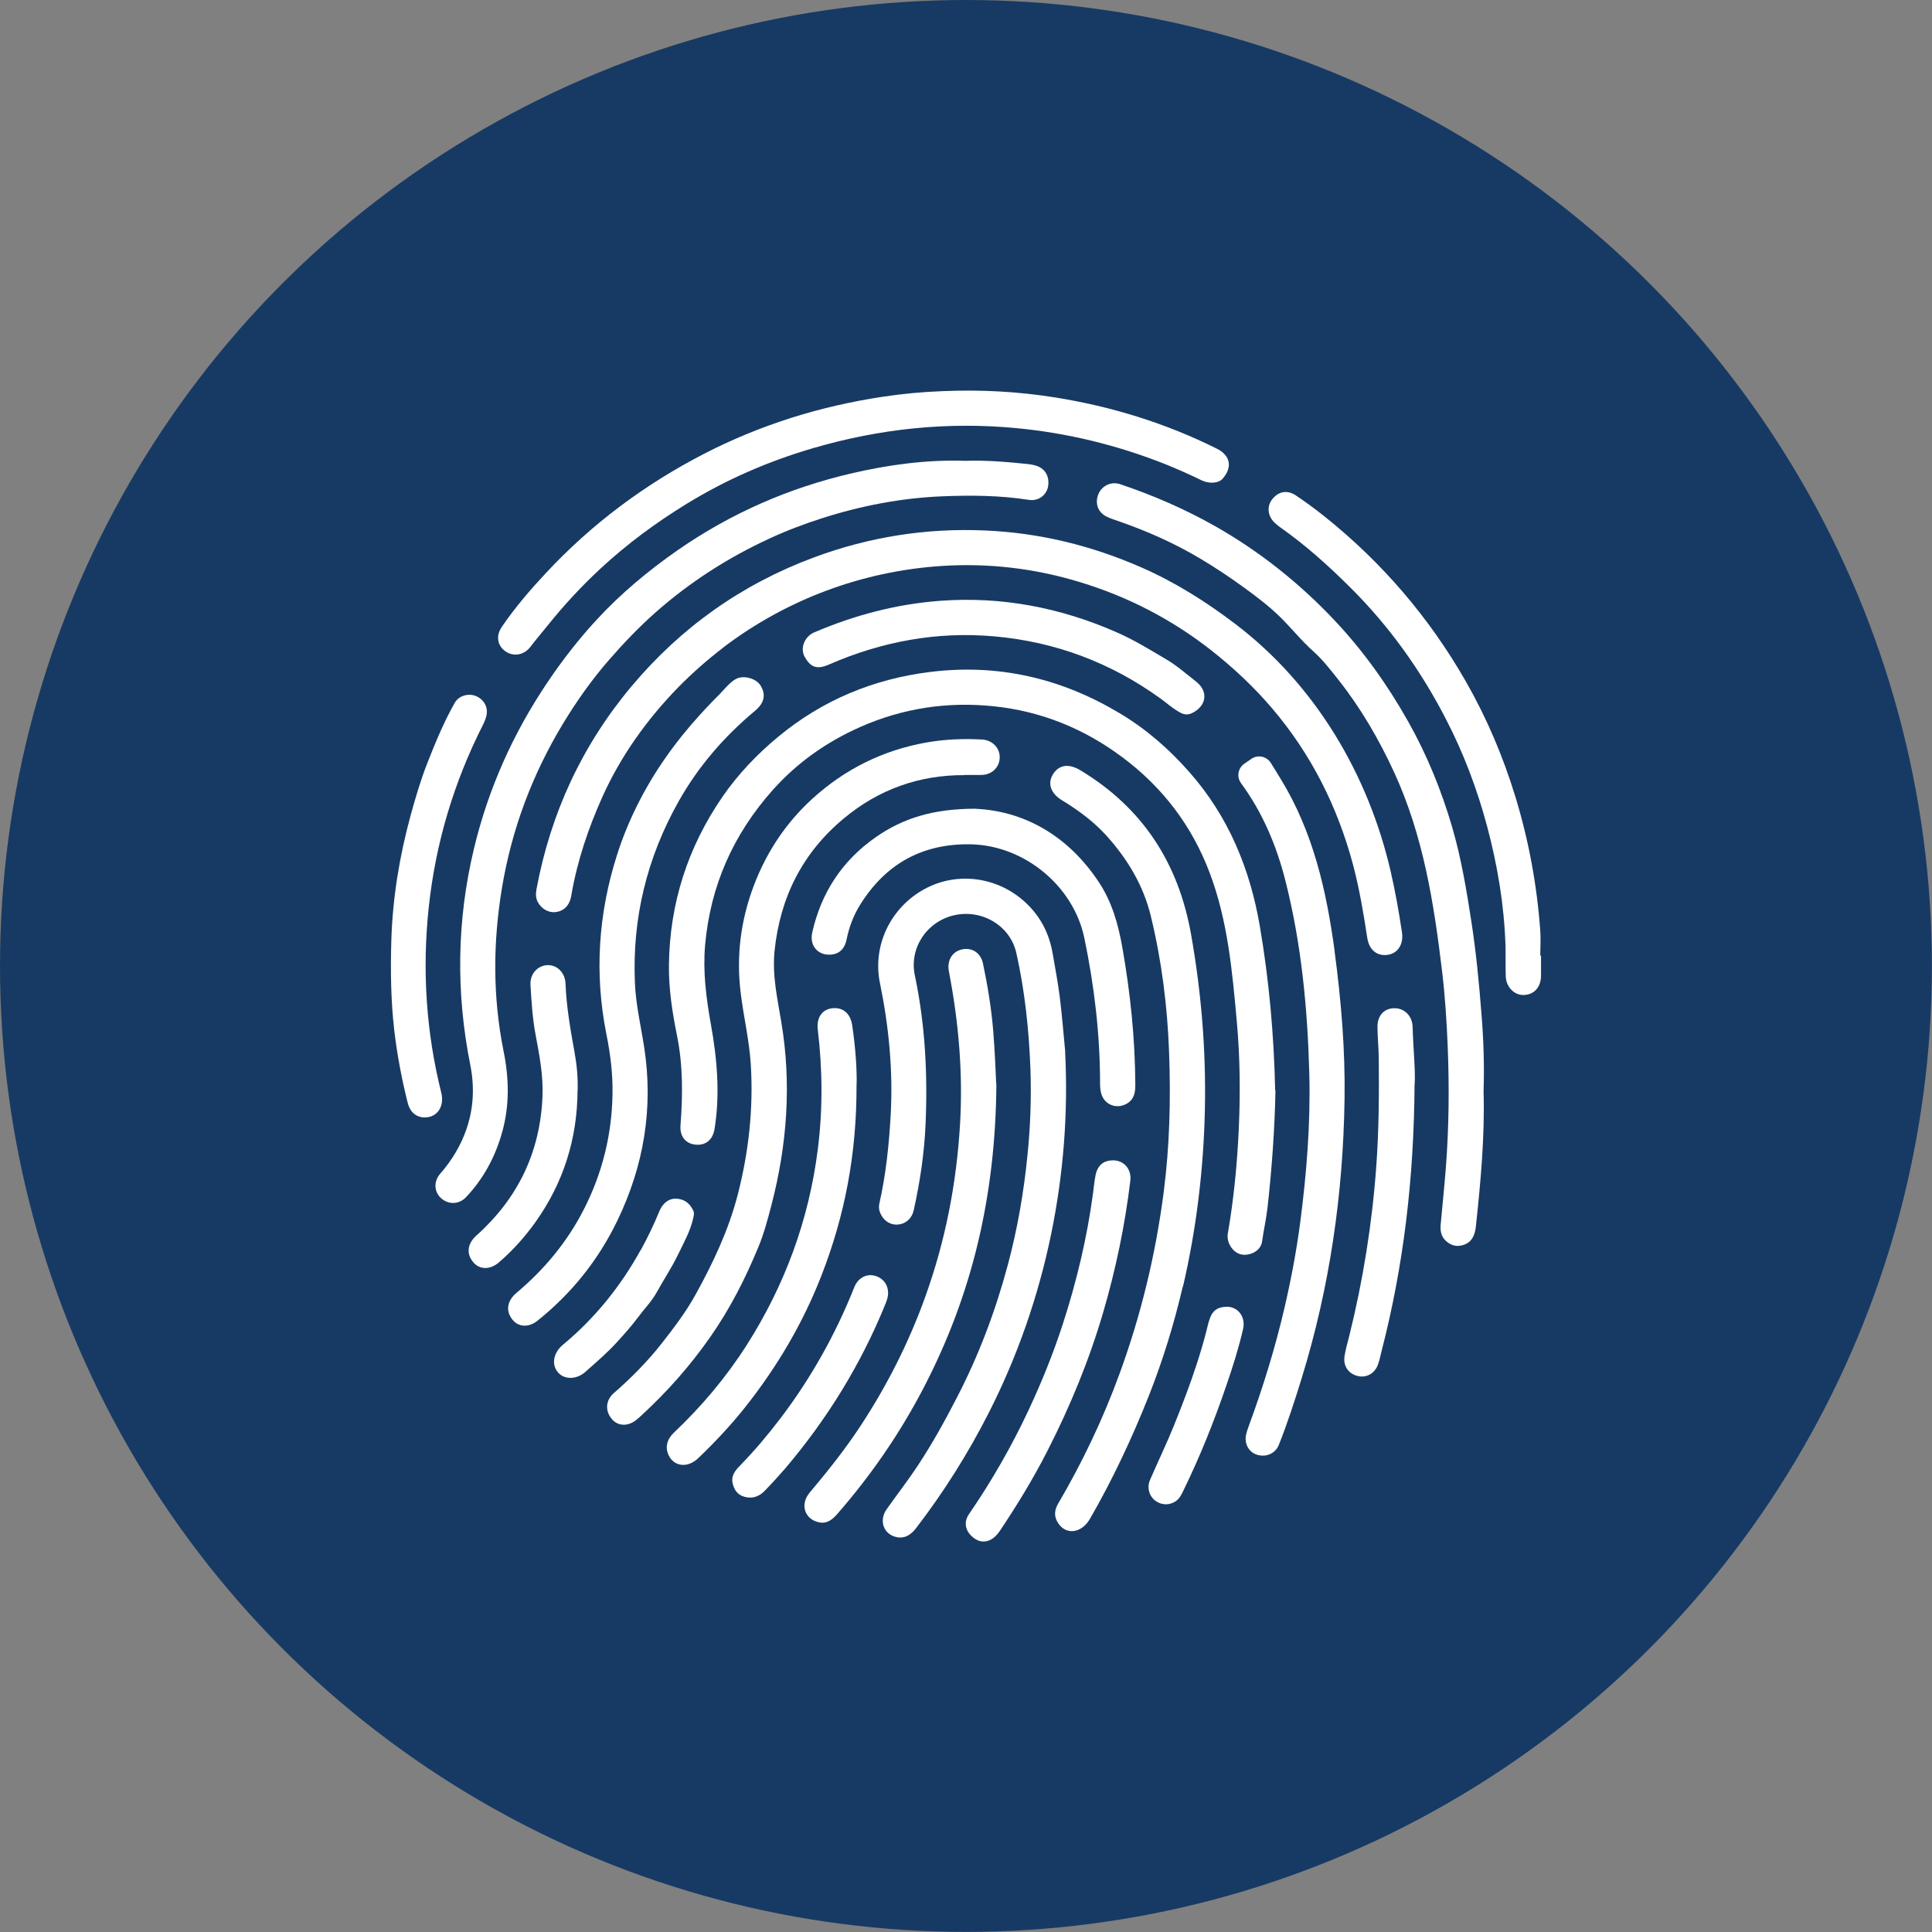 <?xml version="1.0" encoding="UTF-8"?>
<svg xmlns="http://www.w3.org/2000/svg" id="Livello_2" data-name="Livello 2" viewBox="0 0 208.87 208.87">
  <rect x="0" y="0" width="208.87" height="208.87" fill="#808080" stroke="none"/>
  <defs>
    <style>
      .cls-1 {
        fill: #173a64;
      }

      .cls-1, .cls-2 {
        stroke-width: 0px;
      }

      .cls-2 {
        fill: #fff;
      }
    </style>
  </defs>
  <g id="Dimensions">
    <g>
      <circle class="cls-1" cx="104.43" cy="104.43" r="104.43"></circle>
      <g>
        <path class="cls-2" d="M137.89,117.88c-.08,4.24-.39,8.43-.85,12.62-.14,1.24-.42,2.46-.59,3.69-.15,1.13-1.43,1.62-2.29,1.42-.91-.21-1.58-1.3-1.42-2.24.65-3.78,1.02-7.58,1.19-11.41.17-3.86.13-7.72-.22-11.55-.49-5.43-.98-10.89-2.93-16.05-1.91-5.06-5.06-9.22-9.42-12.48-4.17-3.12-8.81-5-13.98-5.53-4.98-.51-9.78.21-14.39,2.25-3.63,1.61-6.81,3.85-9.44,6.8-4.26,4.78-6.75,10.34-7.32,16.77-.25,2.88.11,5.68.61,8.49.68,3.75,1.02,7.53.42,11.34-.19,1.22-.94,1.84-2.04,1.75-1.07-.09-1.75-.87-1.65-2.1.25-3.24.27-6.47-.37-9.65-.52-2.57-.92-5.14-.88-7.74.09-6.61,2.03-12.65,5.78-18.11,1.7-2.47,3.76-4.62,6.06-6.52,4.79-3.96,10.31-6.24,16.45-6.99,7.33-.9,14.13.69,20.44,4.47,2.87,1.71,5.34,3.87,7.54,6.37,4.21,4.78,6.54,10.41,7.61,16.64,1.01,5.9,1.53,11.84,1.66,17.78Z"></path>
        <path class="cls-2" d="M78.26,69.96c-1.75,1.33-3.41,2.79-4.97,4.38-3.33,3.42-6.16,7.37-8.13,11.73-1.56,3.46-2.76,7.02-3.4,10.76-.18,1.07-.8,1.68-1.73,1.78-.76.08-1.53-.38-1.91-1.13-.22-.44-.2-.89-.12-1.35,1.53-8.21,4.92-15.55,10.29-21.95,5.33-6.35,11.88-11,19.66-13.9,5.98-2.23,12.16-3.21,18.53-2.93,5.89.25,11.53,1.63,16.93,4,3.65,1.6,6.97,3.7,10.13,6.1,8.67,6.58,14.42,16.32,16.83,26.86.49,2.15.88,4.33,1.2,6.51.18,1.25-.43,2.22-1.5,2.4-1.14.19-2.04-.47-2.25-1.81-.41-2.68-.86-5.37-1.56-7.99-1.68-6.25-4.52-11.9-8.73-16.84-1.99-2.34-4.22-4.42-6.64-6.32-4.25-3.32-8.94-5.74-14.08-7.31-4.91-1.5-9.94-2.1-15.05-1.76-8.59.57-16.75,3.64-23.53,8.78Z"></path>
        <path class="cls-2" d="M104.34,49.82c2.3-.08,4.55.12,6.79.35.24.02.48.07.72.13,1.09.27,1.64,1.14,1.46,2.28-.16.95-1.05,1.63-2.09,1.46-3.13-.49-6.28-.51-9.43-.38-4.41.19-8.72,1.02-12.93,2.37-1.94.62-3.84,1.34-5.69,2.2-4.49,2.07-8.6,4.71-12.3,7.98-1.81,1.6-3.47,3.34-5.06,5.17-1.86,2.14-3.48,4.44-4.94,6.85-3.32,5.49-5.54,11.4-6.6,17.75-.98,5.9-1.01,11.79.17,17.65.6,2.96.66,5.87-.15,8.77-.74,2.65-2.01,5.03-3.91,7.03-.77.81-1.92.82-2.71.09-.74-.68-.81-1.79-.07-2.64,1.25-1.43,2.21-3.01,2.83-4.81.78-2.27.88-4.58.42-6.91-1.57-7.83-1.47-15.64.39-23.41,1.56-6.51,4.25-12.51,8-18.06,1.58-2.34,3.32-4.58,5.22-6.64,2.64-2.87,5.64-5.37,8.85-7.6,5.71-3.96,11.98-6.7,18.73-8.27,4.04-.94,8.16-1.5,12.3-1.36Z"></path>
        <path class="cls-2" d="M115.15,113.66c.34,6.65-.17,13.24-1.51,19.76-1.39,6.73-3.62,13.17-6.74,19.31-2.23,4.39-4.84,8.54-7.84,12.45-.53.69-1.16,1.17-2.07,1.01-1.44-.26-2.02-1.77-1.13-3.03,1.14-1.61,2.36-3.18,3.44-4.83,1.51-2.29,2.83-4.68,4.09-7.12,2.39-4.59,4.21-9.4,5.55-14.4,1.06-3.94,1.75-7.95,2.15-12,.31-3.08.42-6.18.31-9.27-.16-4.2-.6-8.39-1.52-12.5-.66-2.95-3.68-4.76-6.69-4.1-2.97.65-4.91,3.54-4.29,6.49,1.13,5.35,1.4,10.76,1.16,16.2-.14,3.09-.6,6.15-1.27,9.18-.21.97-.93,1.55-1.82,1.58-.84.03-1.58-.54-1.87-1.42-.1-.32-.09-.63-.01-.96.7-3.11,1.02-6.26,1.2-9.43.27-4.83-.19-9.58-1.16-14.31-.83-4.05,1.16-8.17,4.83-10.16,3.55-1.93,7.96-1.31,10.94,1.49,1.61,1.51,2.54,3.35,2.91,5.51.27,1.58.57,3.15.77,4.74.24,1.94.39,3.89.58,5.83Z"></path>
        <path class="cls-2" d="M160.39,117.96c.14,4.9-.31,9.76-.83,14.62-.1.92-.4,1.71-1.37,2.02-.74.23-1.39.04-1.94-.51-.46-.47-.55-1.05-.5-1.66.18-2.05.4-4.1.56-6.16.34-4.39.38-8.79.2-13.19-.11-2.68-.28-5.36-.6-8.02-.88-7.4-2.04-14.74-5.2-21.59-1.64-3.56-3.6-6.93-6.04-10.01-.83-1.05-1.67-2.13-2.66-3.02-1.34-1.19-2.44-2.6-3.71-3.83-1.16-1.12-2.45-2.1-3.77-3.06-1.54-1.12-3.11-2.17-4.74-3.14-2.76-1.65-5.68-2.95-8.71-4.01-.46-.16-.93-.31-1.37-.51-.99-.45-1.37-1.44-.97-2.45.36-.91,1.38-1.42,2.34-1.1,3.56,1.2,6.99,2.68,10.26,4.53,4.83,2.74,9.13,6.16,12.93,10.19,3.12,3.31,5.74,6.99,7.97,10.95,2.04,3.62,3.59,7.44,4.75,11.4.98,3.36,1.56,6.82,2.09,10.28.51,3.33.83,6.68,1.09,10.03.22,2.73.31,5.48.22,8.22Z"></path>
        <path class="cls-2" d="M104.26,83.8c-4.9-.02-9.27,1.55-13.02,4.67-4.47,3.71-6.9,8.52-7.5,14.32-.27,2.63.3,5.13.72,7.66,1.13,6.7.64,13.29-1.06,19.84-.4,1.54-.82,3.11-1.42,4.55-1.4,3.39-3.07,6.67-5.19,9.7-2.17,3.11-4.66,5.92-7.44,8.48-.18.17-.36.33-.55.48-.91.73-1.96.7-2.63-.06-.77-.88-.71-2.04.19-2.83,1.89-1.65,3.65-3.42,5.19-5.39,1.33-1.69,2.63-3.41,3.67-5.3,1.9-3.44,3.57-6.98,4.55-10.81,1.18-4.6,1.69-9.26,1.4-14.02-.16-2.62-.78-5.15-1.09-7.73-.5-4,0-7.9,1.44-11.68,1.38-3.61,3.48-6.76,6.33-9.35,3.51-3.19,7.62-5.23,12.32-6.06,1.99-.35,3.99-.43,6-.32,1.1.06,1.93.9,1.91,1.94-.01,1.08-.88,1.9-2.02,1.89-.6,0-1.19,0-1.79,0Z"></path>
        <path class="cls-2" d="M127.87,139.09c-.94,4.04-2.16,8-3.68,11.84-1.82,4.58-3.9,9.02-6.36,13.28-.9,1.56-2.59,1.79-3.45.43-.44-.69-.4-1.36.01-2.07,2.63-4.48,4.86-9.16,6.64-14.04,2.33-6.37,3.91-12.92,4.78-19.66.65-5.03.77-10.07.58-15.12-.18-4.97-.8-9.9-1.98-14.74-.8-3.28-2.49-6.1-4.74-8.61-1.41-1.57-3.08-2.8-4.87-3.89-1.19-.73-1.57-1.78-.98-2.77.63-1.06,1.72-1.23,2.97-.47,6.75,4.06,10.62,10.05,11.98,17.76,1.11,6.27,1.63,12.59,1.49,18.96-.14,6.4-.91,12.85-2.37,19.12Z"></path>
        <path class="cls-2" d="M101.84,42.29c4.11-.18,8.19.03,12.25.68,6.1.98,11.94,2.78,17.47,5.54,1.48.74,1.7,2.03.61,3.25-.43.49-1.42.57-2.26.17-1.27-.62-2.55-1.19-3.86-1.72-5.22-2.08-10.62-3.4-16.22-3.93-7.44-.7-14.73.07-21.89,2.16-4.85,1.41-9.44,3.41-13.74,6.05-3.31,2.03-6.42,4.33-9.28,6.98-2.05,1.9-3.93,3.93-5.68,6.11-.63.78-1.28,1.54-1.89,2.34-.68.9-1.81,1.1-2.67.52-.89-.59-1.11-1.66-.44-2.65,1.42-2.09,3.07-4.01,4.79-5.85,4.93-5.29,10.64-9.55,17.07-12.87,6.11-3.15,12.57-5.16,19.36-6.18,2.12-.32,4.25-.52,6.39-.6Z"></path>
        <path class="cls-2" d="M144.29,102.84c-.88-6.53-2.32-12.88-5.81-18.59-.37-.6-.73-1.21-1.11-1.8-.46-.7-1.4-.88-2.08-.41l-.77.53c-.68.47-.85,1.41-.36,2.08,0,0,0,0,0,.01,2.33,3.16,3.84,6.75,4.8,10.53,1.74,6.85,2.4,13.84,2.59,20.88.14,5.41-.29,10.78-.99,16.14-.41,3.1-.99,6.16-1.7,9.21-1,4.29-2.29,8.49-3.81,12.62-.13.36-.26.72-.34,1.09-.2.96.3,1.86,1.18,2.14.96.31,1.99-.12,2.36-1.05.94-2.37,1.73-4.8,2.48-7.24,3.03-9.83,4.48-19.9,4.63-30.16.08-5.35-.37-10.68-1.08-15.99Z"></path>
        <path class="cls-2" d="M76.84,76.02c.31-.32.63-.64.95-.96.57-.57,1.29-1.56,2.09-1.78.8-.22,1.93.13,2.36.86.59.99.38,1.88-.62,2.71-3.32,2.77-6.12,6-8.25,9.78-3.43,6.09-5.03,12.64-4.73,19.63.1,2.37.65,4.67,1.01,7,1,6.53-.04,12.76-2.9,18.69-2.06,4.27-4.95,7.88-8.65,10.84-.97.77-2.08.69-2.73-.16-.73-.95-.52-2.02.46-2.85,3-2.52,5.47-5.48,7.27-8.99,2.02-3.94,3.05-8.12,3.12-12.52.04-2.17-.23-4.32-.66-6.46-1.31-6.55-.88-13,1.14-19.36,1.17-3.69,2.97-7.26,5.21-10.47,1.14-1.64,2.39-3.19,3.73-4.67.39-.43.79-.86,1.2-1.28Z"></path>
        <path class="cls-2" d="M107.72,117.14c-.08,12.31-2.69,22.99-7.93,33.02-2.55,4.88-5.66,9.38-9.28,13.53-.52.59-1.1,1.07-1.97.89-1.56-.33-2.08-1.94-1-3.22,1.92-2.28,3.78-4.61,5.43-7.11,2.93-4.44,5.31-9.15,7.1-14.16,2.15-6,3.34-12.17,3.72-18.53.33-5.57-.15-11.06-1.2-16.52-.23-1.17.32-2.14,1.38-2.39,1.08-.25,2.05.33,2.3,1.51.51,2.42.91,4.86,1.11,7.32.18,2.22.26,4.44.32,5.66Z"></path>
        <path class="cls-2" d="M166.6,103.31c0,.73,0,1.47,0,2.2-.02,1.22-.74,2.02-1.85,2.06-1.02.04-1.91-.84-1.96-1.99-.04-1.11,0-2.23-.03-3.34-.14-4.39-.86-8.67-1.99-12.92-1.08-4.03-2.54-7.9-4.46-11.6-2.72-5.27-6.12-10.03-10.35-14.23-2.35-2.34-4.8-4.54-7.51-6.45-.2-.14-.39-.3-.57-.46-.81-.7-.96-1.76-.38-2.55.66-.89,1.63-1.11,2.58-.48,1.08.72,2.13,1.5,3.15,2.31,6.22,4.98,11.31,10.93,15.26,17.84,2.23,3.9,3.98,8.02,5.3,12.31,1.47,4.77,2.37,9.64,2.73,14.61.07.89,0,1.79,0,2.69h.06Z"></path>
        <path class="cls-2" d="M105.48,87.44c5.13.23,9.94,2.81,13.33,7.95,1.42,2.15,2.09,4.56,2.53,7.06.87,4.93,1.38,9.89,1.4,14.89,0,.87-.18,1.61-1.04,2.04-1.1.54-2.33,0-2.65-1.17-.09-.33-.12-.7-.12-1.05,0-5.31-.62-10.56-1.7-15.75-1.18-5.64-6.48-10-12.25-10.13-5.23-.11-9.21,2.09-11.97,6.5-.72,1.15-1.21,2.42-1.48,3.77-.17.86-.63,1.51-1.58,1.64-1.45.19-2.47-.91-2.14-2.37.97-4.32,3.25-7.79,6.88-10.32,2.93-2.04,6.2-3.07,10.78-3.07Z"></path>
        <path class="cls-2" d="M92.6,117.26c.03,7.54-1.29,14.22-3.8,20.66-2.01,5.16-4.81,9.89-8.26,14.24-1.56,1.96-3.26,3.77-5.06,5.49-1.14,1.09-2.61.92-3.2-.34-.39-.83-.18-1.71.58-2.43,2.99-2.83,5.62-5.95,7.84-9.42,4.14-6.49,6.74-13.54,7.71-21.17.55-4.32.52-8.66,0-12.99-.15-1.29.48-2.19,1.6-2.3,1.16-.11,1.93.59,2.12,1.83.35,2.34.52,4.69.48,6.44Z"></path>
        <path class="cls-2" d="M45.95,120.81c-.93,0-1.62-.55-1.88-1.61-.64-2.56-1.13-5.14-1.44-7.76-.38-3.27-.42-6.55-.32-9.84.14-4.55.88-9.01,2.07-13.4.53-1.94,1.1-3.87,1.83-5.73.87-2.21,1.78-4.42,2.96-6.5.41-.72,1.4-1.04,2.2-.75.87.31,1.4,1.15,1.24,2.04-.07.37-.21.73-.38,1.07-3.17,6.24-5.14,12.84-5.88,19.78-.72,6.74-.29,13.44,1.36,20.04.36,1.45-.44,2.66-1.76,2.65Z"></path>
        <path class="cls-2" d="M127.41,76.93c-.7-.39-1.31-.96-1.97-1.43-5.36-3.86-11.32-6.11-17.92-6.7-6.26-.56-12.21.56-17.94,3.06-1.33.58-1.99.21-2.58-.84-.53-.94-.02-2.2,1.02-2.65,4.37-1.87,8.91-3.07,13.68-3.42,6.62-.48,12.92.74,18.96,3.38,1.91.83,3.68,1.92,5.47,2.98,1.15.68,2.13,1.56,3.17,2.37,1.36,1.05,1.15,2.62-.38,3.39-.64.33-1.09.11-1.53-.14Z"></path>
        <path class="cls-2" d="M120.3,125.44c1.22,0,2.05.96,1.9,2.21-.58,4.81-1.56,9.53-2.92,14.18-1.53,5.23-3.59,10.23-6.07,15.08-1.52,2.98-3.26,5.82-5.12,8.6-.9,1.34-2.13,1.51-3.13.48-.64-.66-.74-1.52-.2-2.3,2.45-3.57,4.6-7.31,6.43-11.22,1.43-3.05,2.69-6.17,3.73-9.38,1.49-4.61,2.61-9.3,3.25-14.1.09-.65.14-1.3.27-1.93.21-1.06.85-1.6,1.84-1.61Z"></path>
        <path class="cls-2" d="M152.93,117.25c-.07,10.28-1.2,19.66-3.58,28.87-.12.47-.21.96-.38,1.41-.35.97-1.26,1.46-2.19,1.23-1-.24-1.59-1.09-1.42-2.15.11-.72.32-1.43.5-2.14,1.5-6.04,2.48-12.16,2.93-18.37.28-3.88.31-7.75.27-11.63-.01-1.14-.13-2.28-.14-3.41-.02-1.25.7-2.04,1.8-2.06,1.1-.02,1.97.82,2,2.03.06,2.33.32,4.66.22,6.22Z"></path>
        <path class="cls-2" d="M62.44,117.9c-.03,5.23-1.53,9.98-4.57,14.25-1.14,1.59-2.43,3.03-3.91,4.31-.94.82-2.07.83-2.76.04-.82-.92-.68-2.05.3-2.92,4.49-4.02,6.91-9.02,7.15-15.07.09-2.25-.33-4.42-.74-6.61-.34-1.79-.45-3.6-.56-5.42-.07-1.2.79-2.12,1.88-2.14,1.04-.01,1.87.85,1.91,2.02.1,2.53.54,5.01.99,7.49.24,1.34.36,2.69.32,4.05Z"></path>
        <path class="cls-2" d="M96.01,139.75c.02.45-.14.85-.3,1.26-2.65,6.52-6.3,12.43-10.86,17.79-.69.8-1.41,1.58-2.14,2.34-.6.63-1.34.93-2.22.68-.74-.2-1.12-.74-1.28-1.45-.2-.87.32-1.44.86-1.99,1.53-1.58,2.95-3.26,4.28-5.01,3.32-4.36,5.98-9.11,8.01-14.21.38-.96,1.25-1.45,2.12-1.26.92.2,1.52.92,1.53,1.85Z"></path>
        <path class="cls-2" d="M69.28,135.14c.74-1.35,1.41-2.74,2-4.18.36-.88,1.01-1.4,1.83-1.37.86.04,1.45.48,1.83,1.27.14.29.07.52.02.77-.31,1.45-1.04,2.73-1.68,4.05-.66,1.37-1.51,2.63-2.24,3.96-.55,1.02-1.34,1.81-2.02,2.72-.71.95-1.5,1.85-2.31,2.73-1.06,1.17-2.25,2.18-3.42,3.22-.95.85-2.25.86-2.94.09-.76-.85-.54-2.14.49-3,3.48-2.88,6.28-6.37,8.43-10.27Z"></path>
        <path class="cls-2" d="M132.61,141.27c1.25,0,2.08,1.11,1.78,2.42-.47,2.04-1.1,4.03-1.78,6.01-1.32,3.88-2.84,7.69-4.64,11.38-.2.42-.39.84-.76,1.14-.67.53-1.57.55-2.27.05-.69-.49-.97-1.42-.62-2.25.84-1.94,1.76-3.85,2.56-5.81.9-2.23,1.77-4.48,2.51-6.77.39-1.2.75-2.42,1.06-3.64.33-1.3.49-2.51,2.16-2.52Z"></path>
        <path class="cls-2" d="M78.53,69.9c.07-.05.13-.1.2-.16-.06.05-.13.1-.2.16Z"></path>
        <path class="cls-2" d="M78.37,70.1c.05-.06.1-.13.16-.19-.05.06-.1.13-.16.19Z"></path>
      </g>
    </g>
  </g>
</svg>
